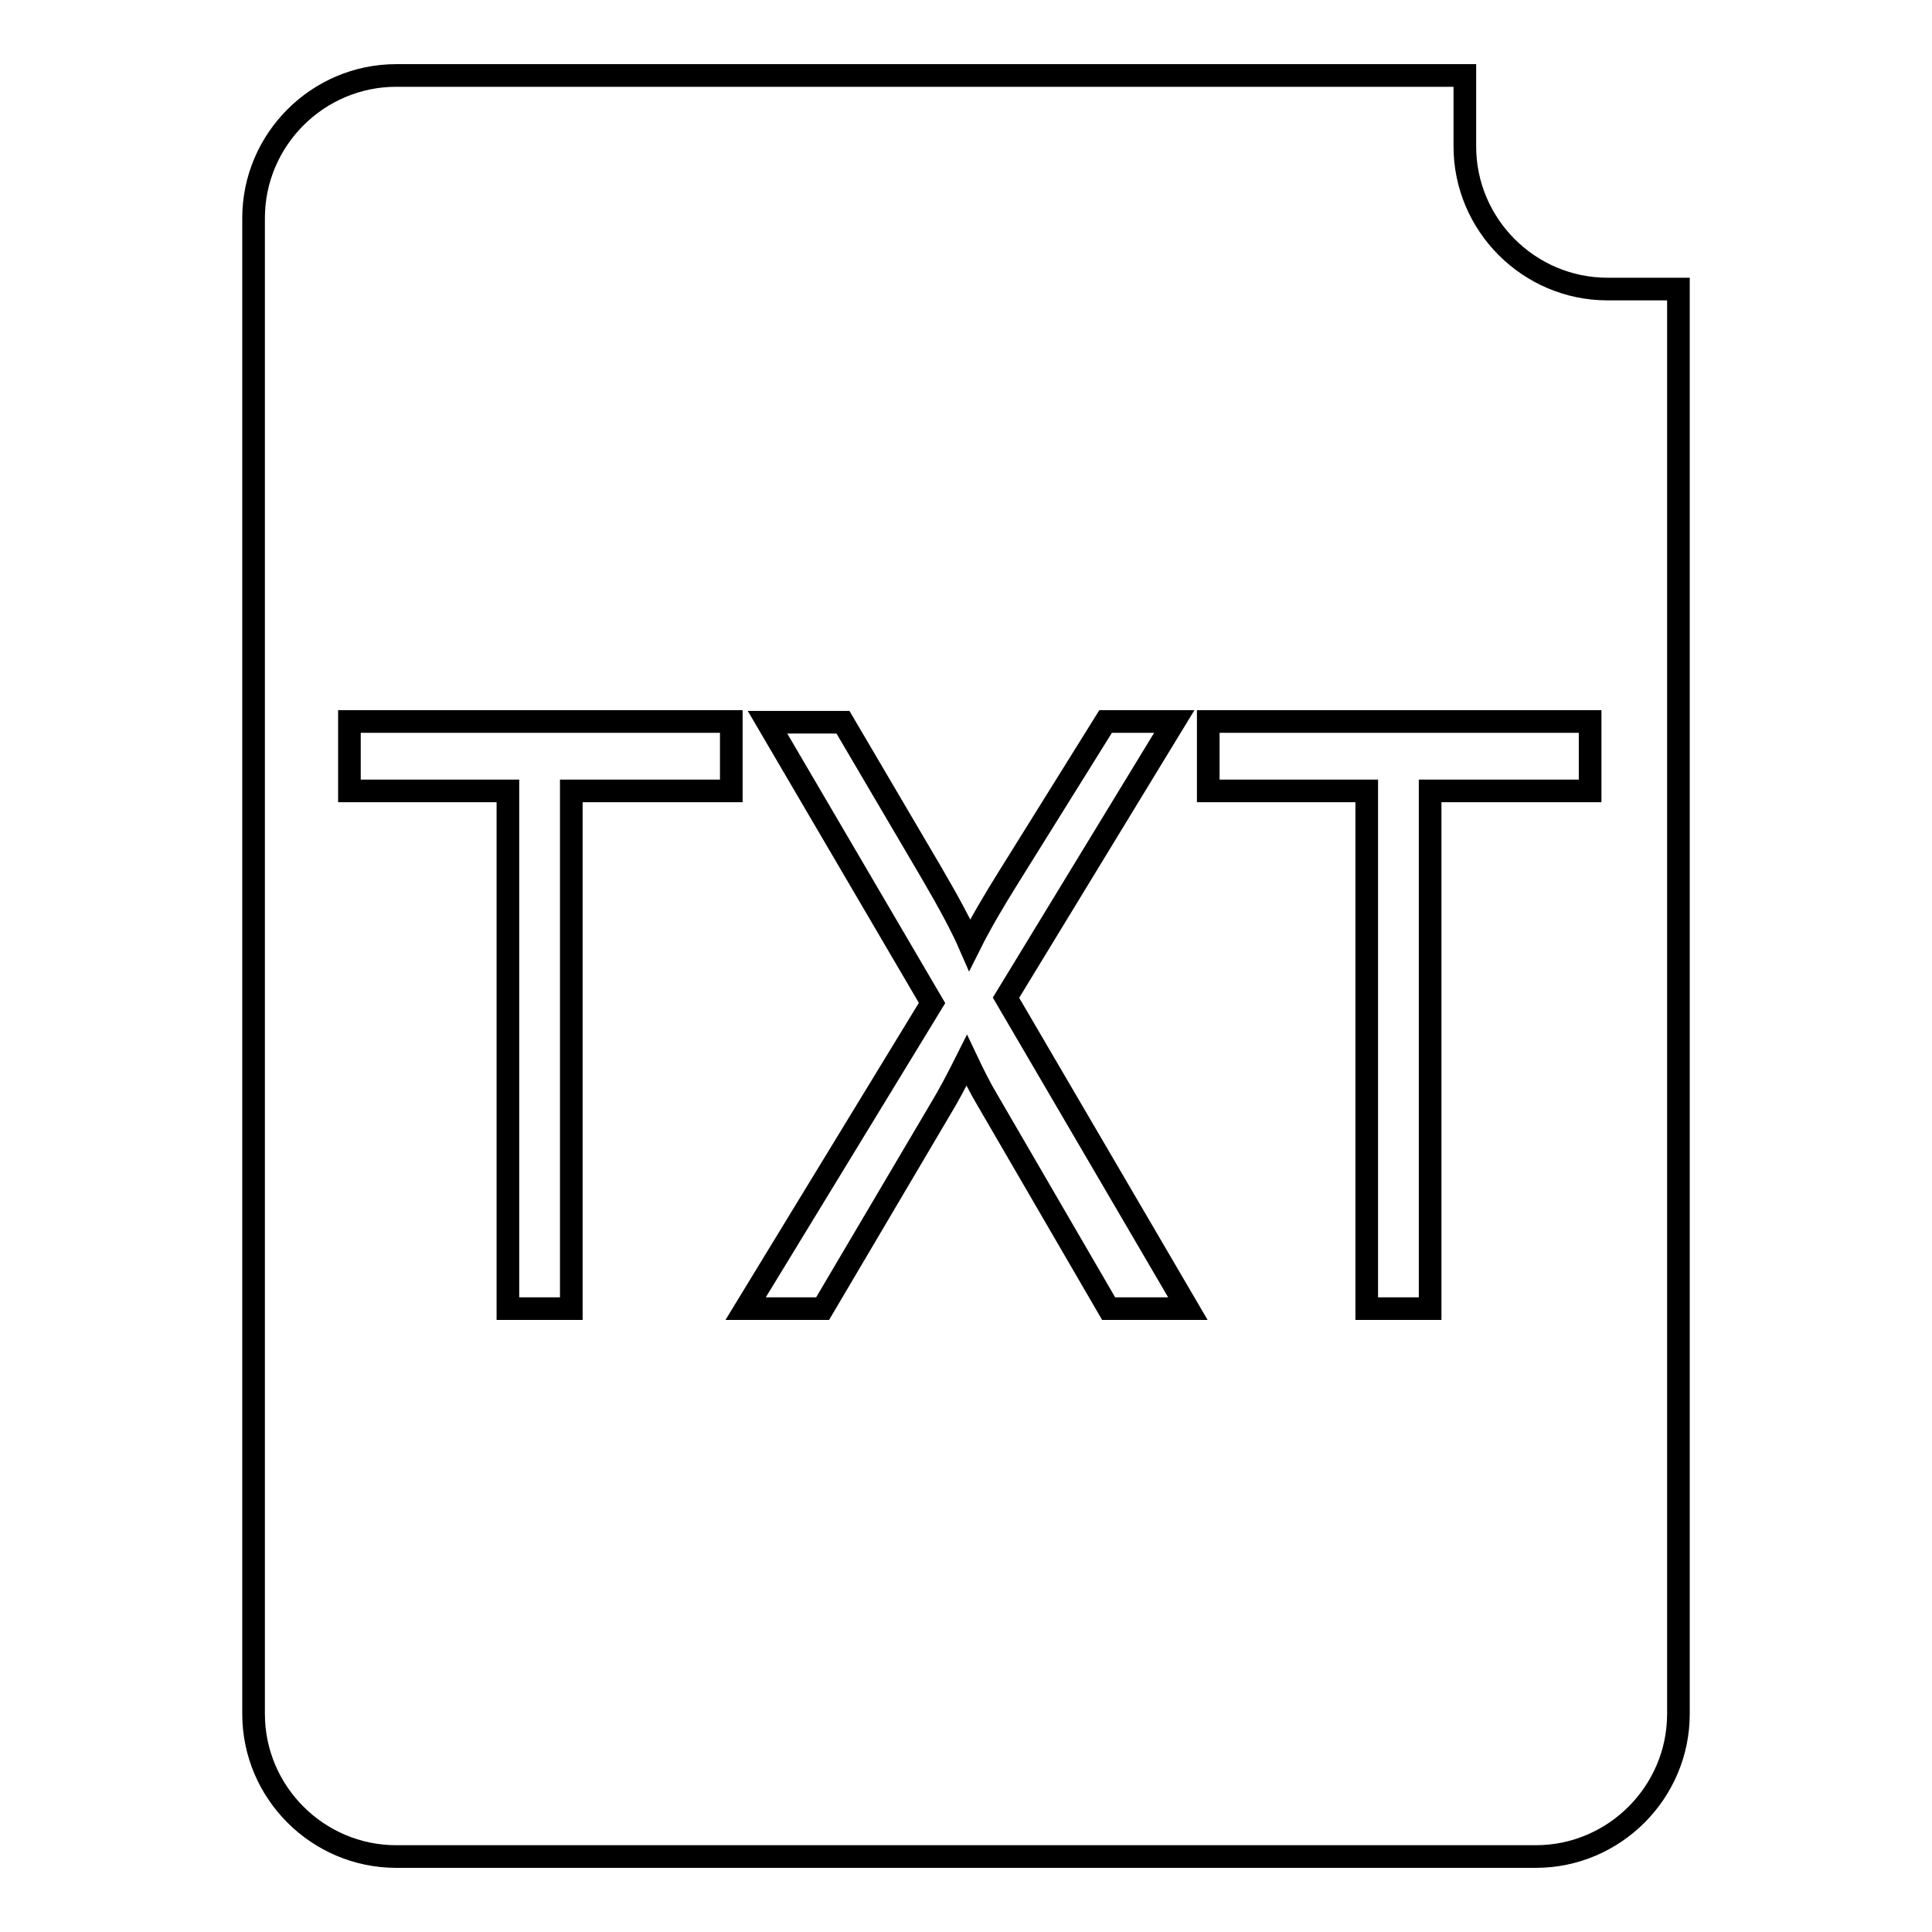 <?xml version="1.0" encoding="utf-8"?>
<!-- Svg Vector Icons : http://www.onlinewebfonts.com/icon -->
<!DOCTYPE svg PUBLIC "-//W3C//DTD SVG 1.1//EN" "http://www.w3.org/Graphics/SVG/1.1/DTD/svg11.dtd">
<svg version="1.1" xmlns="http://www.w3.org/2000/svg" xmlns:xlink="http://www.w3.org/1999/xlink" x="0px" y="0px" viewBox="0 0 256 256" enable-background="new 0 0 256 256" xml:space="preserve">
<g> <path stroke-width="3" fill-opacity="0" stroke="#000000"  d="M213,38.3c-10.4,0-18.9-8.5-18.9-18.9V10H52.5c-10.4,0-18.9,8.5-18.9,18.9v198.2c0,10.4,8.5,18.9,18.9,18.9 h151c10.4,0,18.9-8.5,18.9-18.9V38.3H213z M96.8,104.8H75.7v68.6h-8.4v-68.6h-21v-9.2h50.6V104.8z M146.9,173.4l-16.1-27.7 c-0.9-1.5-1.8-3.3-2.7-5.2c-1.4,2.8-2.5,4.8-3.1,5.8l-16,27.1H98.8l24.7-40.5l-21.8-37.2h10l11.7,19.9c2.4,4.1,4.1,7.3,5.1,9.6 c1.4-2.8,3.1-5.7,5.1-8.9l12.9-20.7h9.1l-22.3,36.6l24.1,41.2H146.9L146.9,173.4z M210.6,104.8h-21.1v68.6h-8.4v-68.6h-21v-9.2 h50.6V104.8z"/></g>
</svg>